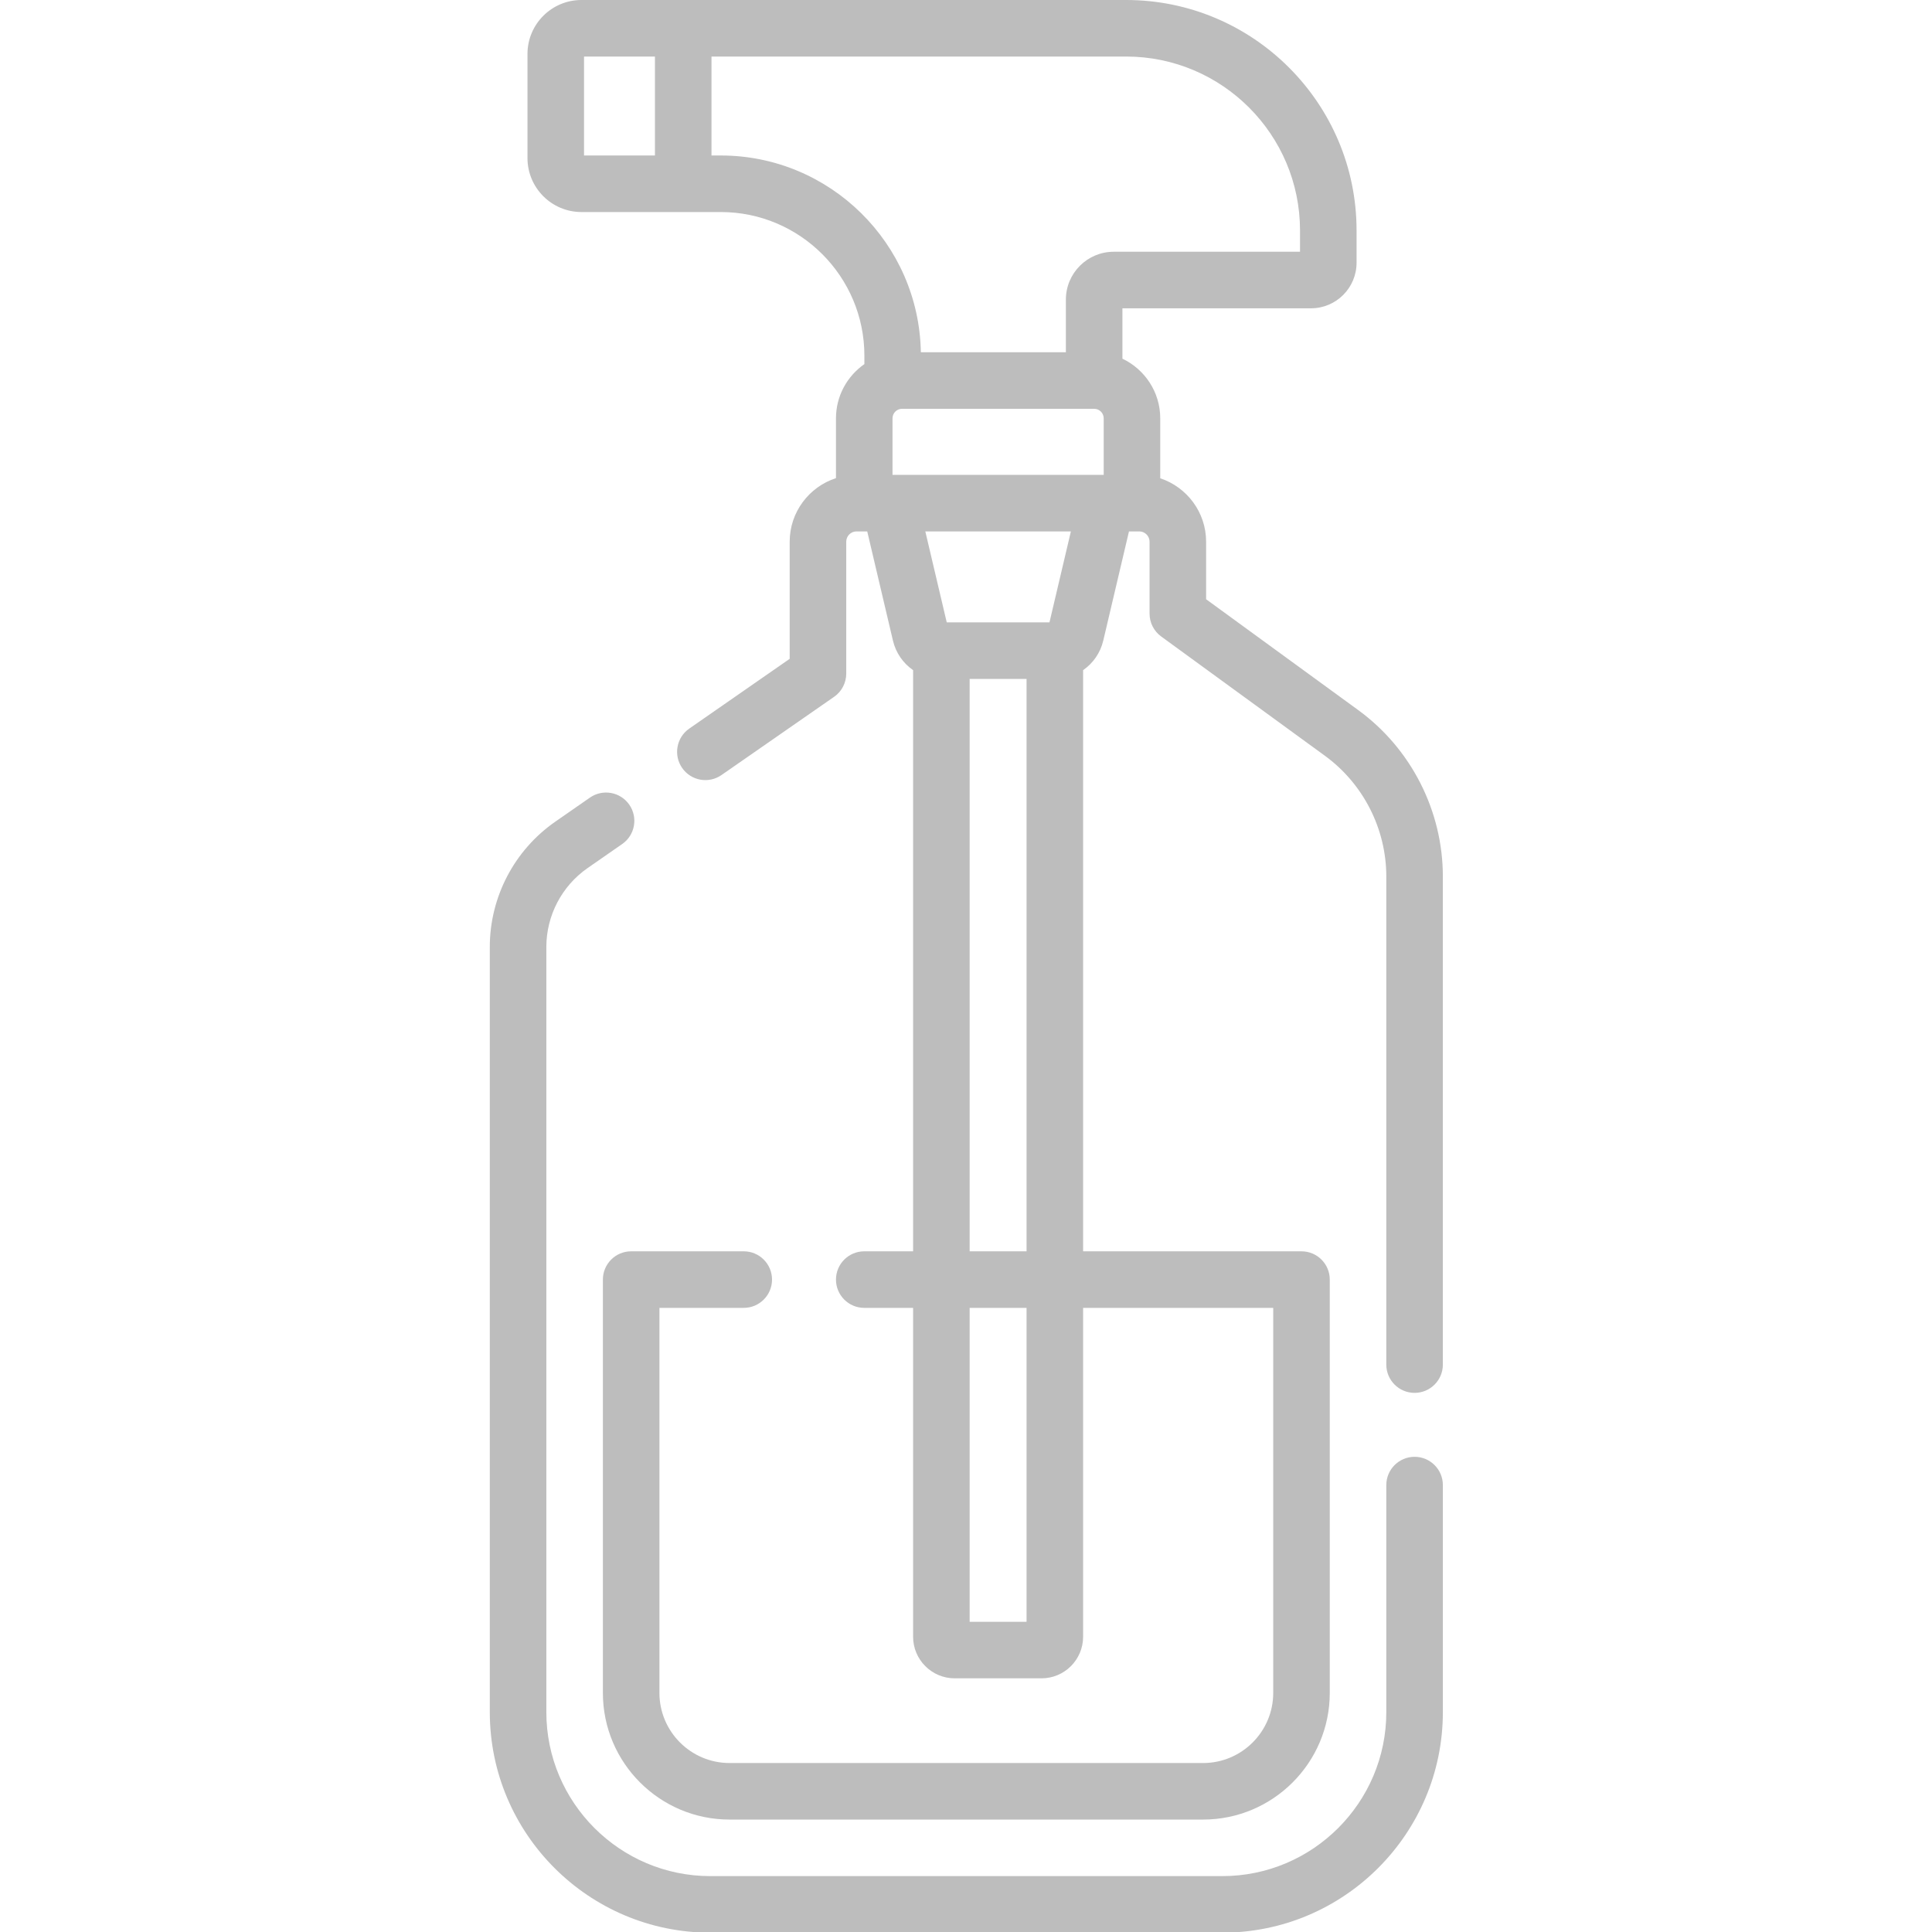 <svg width="64" height="64" preserveAspectRatio="xMinYMin meet" viewBox="0 0 512 512" xmlns="http://www.w3.org/2000/svg" version="1.0" fill-rule="evenodd" xmlns:xlink="http://www.w3.org/1999/xlink"><title>...</title><desc>...</desc><g id="group" transform="scale(1,-1) translate(0,-512)" clip="0 0 512 512"><g transform=""><g transform=" matrix(0.999,0,0,-0.999,0,512)"><g transform=""><g transform=""><g transform=""><path d="M 375.255 386.456 C 371.113 386.456 367.755 389.813 367.755 393.956 L 367.755 454.18 C 367.755 478.169 348.238 497.687 324.248 497.687 L 188.438 497.687 C 164.448 497.687 144.931 478.169 144.931 454.18 L 144.931 251.226 C 144.931 242.87 149.028 235.035 155.889 230.267 L 165.054 223.901 C 168.456 221.539 169.298 216.865 166.935 213.463 C 164.572 210.063 159.899 209.22 156.497 211.582 L 147.332 217.949 C 136.436 225.518 129.932 237.959 129.932 251.226 L 129.932 454.18 C 129.932 486.441 156.178 512.687 188.439 512.687 L 324.249 512.687 C 356.51 512.687 382.756 486.441 382.756 454.18 L 382.756 393.956 C 382.755 389.813 379.397 386.456 375.255 386.456 Z " style="stroke: none; stroke-linecap: butt; stroke-width: 1; fill: rgb(74%,74%,74%); fill-rule: evenodd;"/></g><g transform=""><path d="M 360.283 188.352 L 319.95 158.964 L 319.95 143.7 C 319.95 135.868 314.84 129.217 307.783 126.877 L 307.783 110.973 C 307.783 103.992 303.672 97.969 297.752 95.151 L 297.752 81.783 L 347.783 81.783 C 354.444 81.783 359.863 76.364 359.863 69.703 L 359.863 61.126 C 359.863 27.421 332.442 -0 298.737 -0 L 154.237 -0 C 146.347 -0 139.928 6.418 139.928 14.308 L 139.928 41.94 C 139.928 49.83 146.347 56.248 154.237 56.248 L 191.202 56.248 C 212.21 56.248 229.301 73.34 229.301 94.348 L 229.301 96.588 C 224.752 99.758 221.763 105.02 221.763 110.973 L 221.763 126.837 C 214.648 129.144 209.485 135.827 209.485 143.701 L 209.485 174.769 L 182.838 193.282 C 179.437 195.645 178.594 200.318 180.958 203.72 C 183.322 207.123 187.996 207.964 191.397 205.6 L 221.265 184.85 C 223.283 183.449 224.486 181.148 224.486 178.691 L 224.486 143.7 C 224.486 142.194 225.711 140.97 227.216 140.97 L 230.056 140.97 L 236.873 169.924 C 237.649 173.22 239.602 175.964 242.224 177.771 L 242.224 331.945 L 229.264 331.945 C 225.122 331.945 221.764 335.302 221.764 339.445 C 221.764 343.588 225.122 346.945 229.264 346.945 L 242.224 346.945 L 242.224 434.192 C 242.224 440.272 247.17 445.218 253.25 445.218 L 276.296 445.218 C 282.376 445.218 287.322 440.272 287.322 434.192 L 287.322 346.945 L 337.755 346.945 L 337.755 449.09 C 337.755 459.344 329.413 467.687 319.158 467.687 L 193.528 467.687 C 183.274 467.687 174.931 459.344 174.931 449.09 L 174.931 346.944 L 197.3 346.944 C 201.442 346.944 204.8 343.587 204.8 339.444 C 204.8 335.301 201.442 331.944 197.3 331.944 L 167.431 331.944 C 163.289 331.944 159.931 335.301 159.931 339.444 L 159.931 449.09 C 159.931 467.615 175.002 482.687 193.528 482.687 L 319.158 482.687 C 337.683 482.687 352.755 467.616 352.755 449.09 L 352.755 339.444 C 352.755 335.301 349.397 331.944 345.255 331.944 L 287.322 331.944 L 287.322 177.771 C 289.943 175.964 291.896 173.221 292.673 169.924 L 299.49 140.97 L 302.219 140.97 C 303.724 140.97 304.949 142.195 304.949 143.7 L 304.949 162.779 C 304.949 165.176 306.095 167.429 308.032 168.841 L 351.449 200.475 C 361.659 207.914 367.754 219.897 367.754 232.529 L 367.754 361.994 C 367.754 366.137 371.112 369.494 375.254 369.494 C 379.396 369.494 382.754 366.137 382.754 361.994 L 382.754 232.528 C 382.755 215.119 374.354 198.604 360.283 188.352 Z M 236.763 125.97 L 236.763 110.973 C 236.763 109.577 237.898 108.442 239.294 108.442 L 290.252 108.442 C 291.648 108.442 292.783 109.578 292.783 110.973 L 292.783 125.97 Z M 154.928 15 L 173.741 15 L 173.741 41.248 L 154.928 41.248 Z M 191.202 41.248 L 188.742 41.248 L 188.742 15 L 298.737 15 C 324.171 15 344.863 35.692 344.863 61.126 L 344.863 66.783 L 295.442 66.783 C 288.444 66.783 282.752 72.476 282.752 79.473 L 282.752 93.441 L 244.278 93.441 C 243.79 64.58 220.177 41.248 191.202 41.248 Z M 272.322 430.218 L 257.223 430.218 L 257.223 346.945 L 272.322 346.945 Z M 257.223 331.944 L 257.223 180.1 L 272.322 180.1 L 272.322 331.945 L 257.223 331.945 Z M 278.398 165.1 L 251.147 165.1 L 245.465 140.97 L 284.08 140.97 Z " style="stroke: none; stroke-linecap: butt; stroke-width: 1; fill: rgb(74%,74%,74%); fill-rule: evenodd;"/></g></g></g></g></g></g></svg>